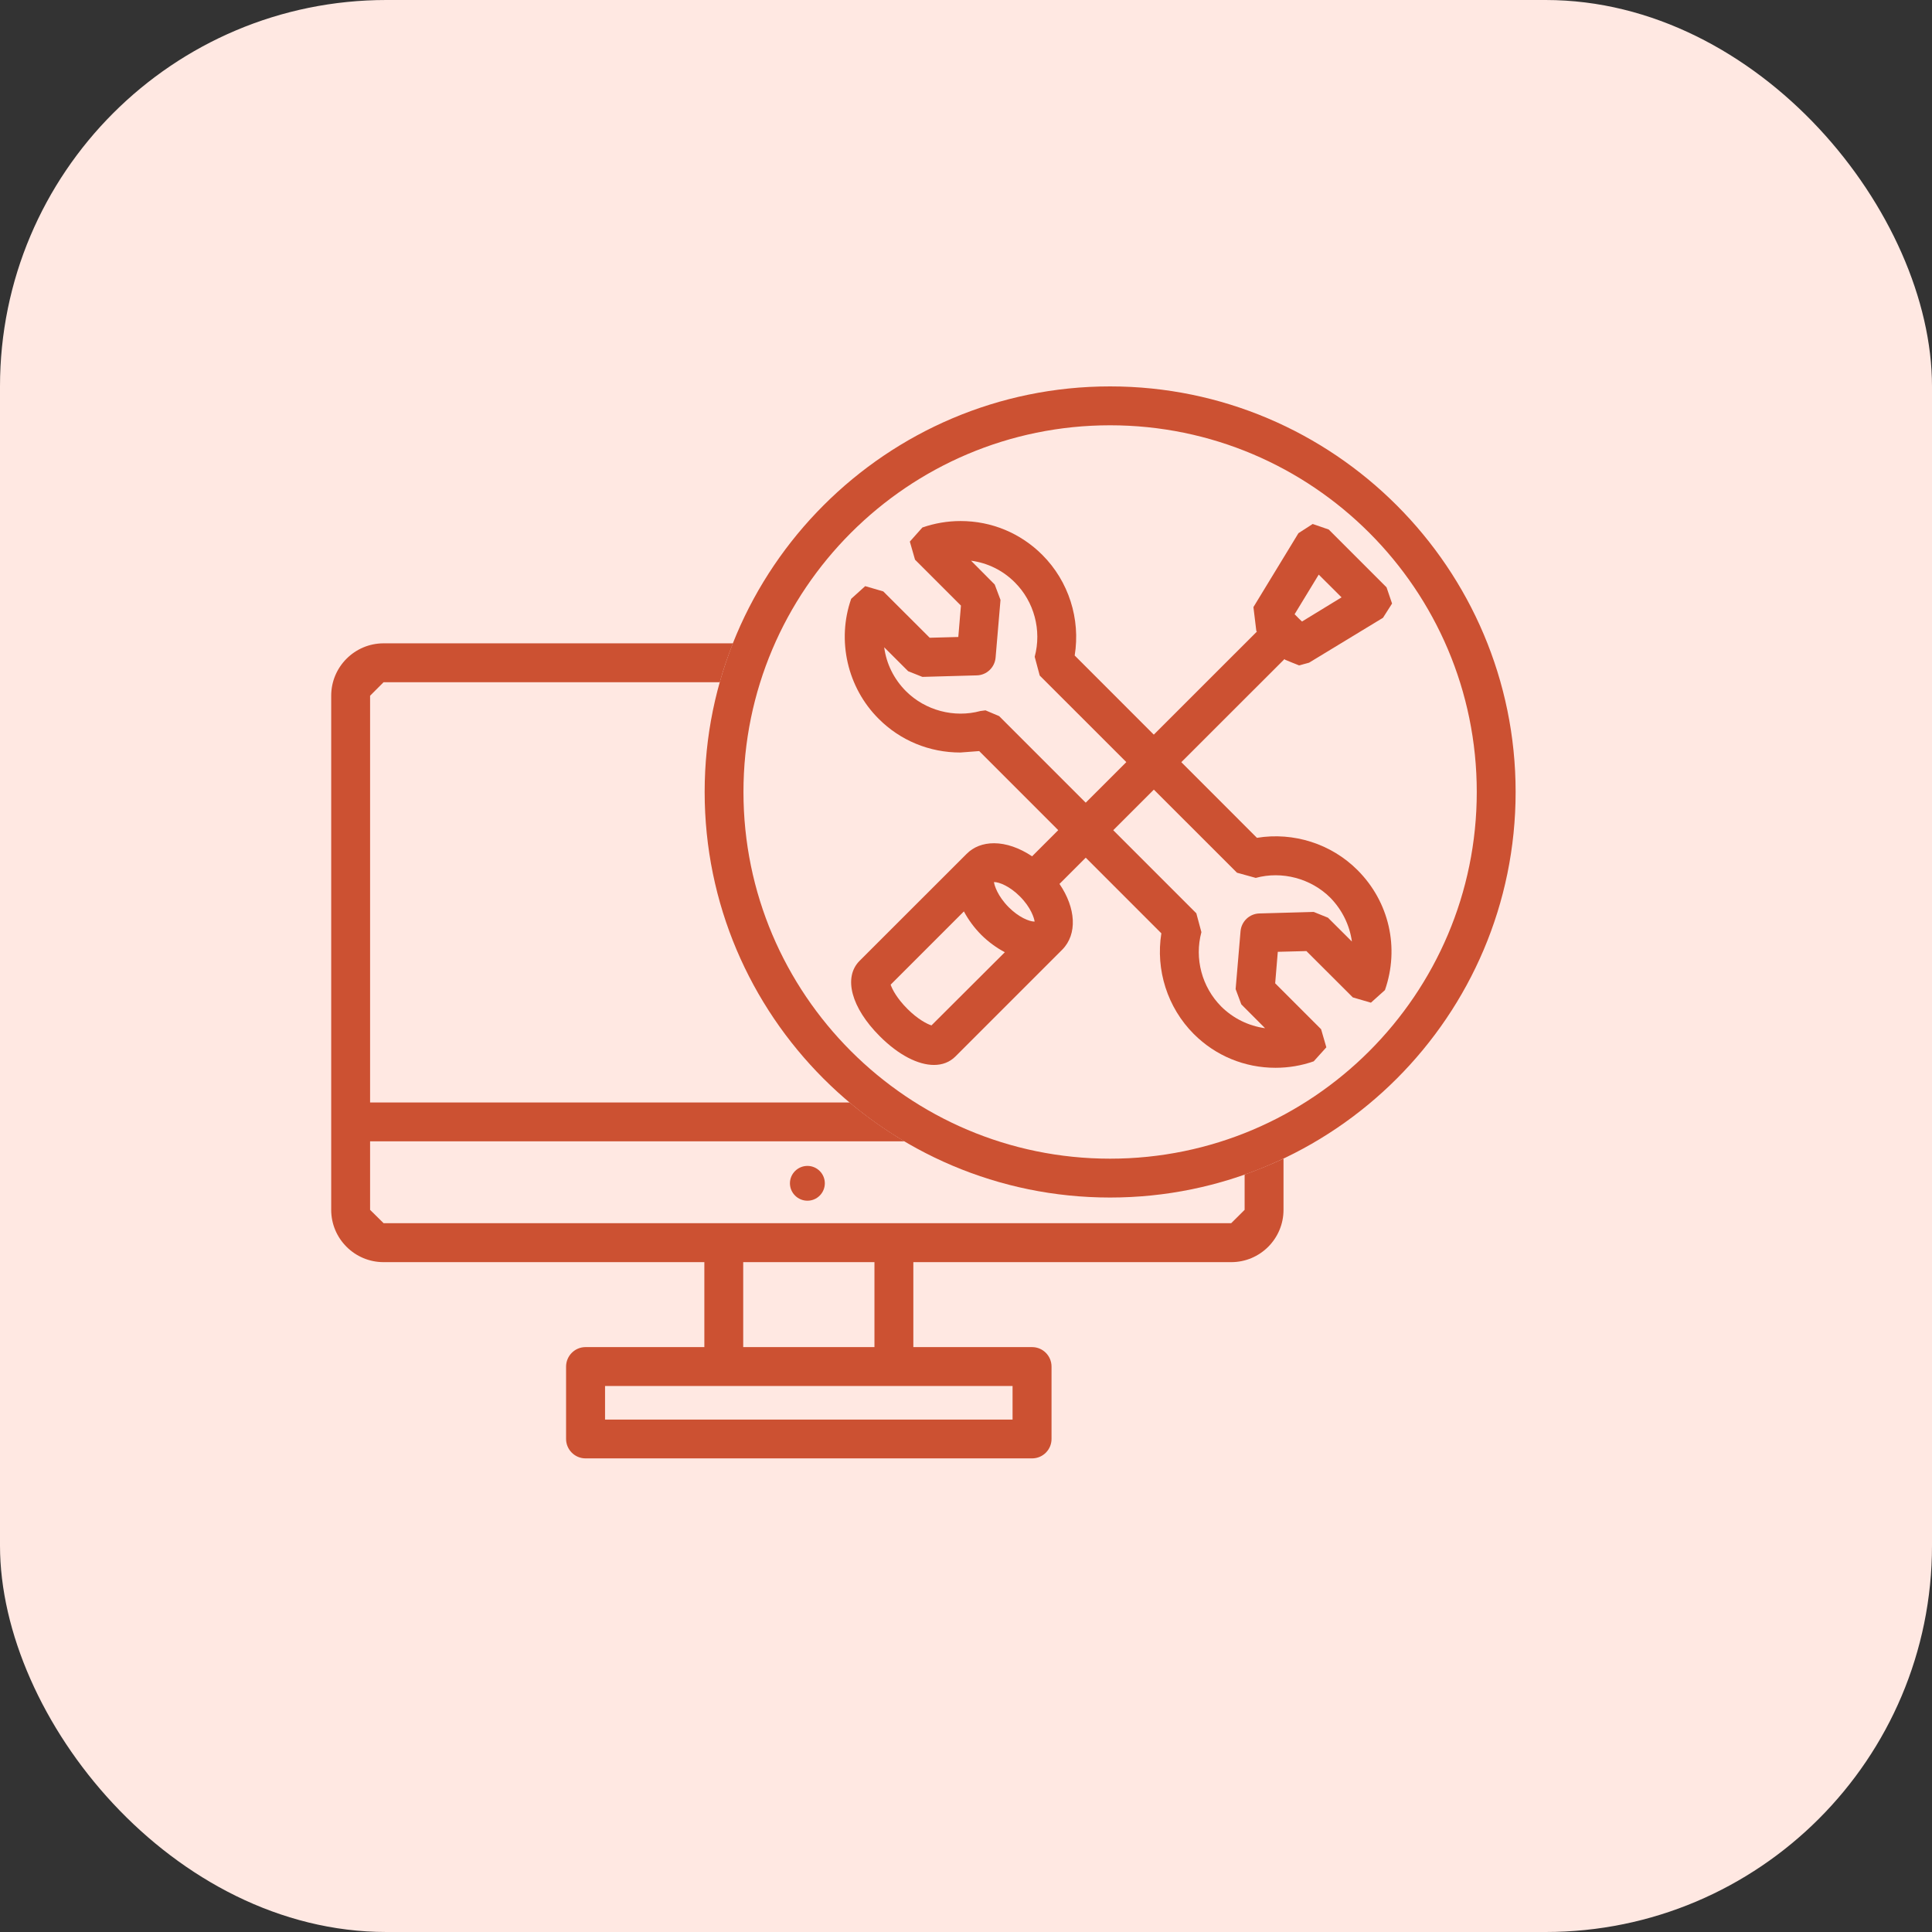 <svg xmlns="http://www.w3.org/2000/svg" width="70" height="70" viewBox="0 0 70 70" fill="none"><rect x="0" y="0" width="70" height="70" fill="#333333" stroke="none"/><rect width="70" height="70" rx="14" fill="#FFE8E2"></rect><path d="M29.885 42.873C29.885 43.221 29.602 43.504 29.255 43.504C28.907 43.504 28.621 43.221 28.621 42.873C28.621 42.526 28.907 42.243 29.255 42.243C29.602 42.243 29.885 42.526 29.885 42.873Z" fill="#CC5132"></path><path d="M40.22 15.409C32.897 15.409 26.937 21.366 26.937 28.695C26.937 36.021 32.897 41.981 40.22 41.981C47.549 41.981 53.506 36.021 53.506 28.695C53.506 21.366 47.549 15.409 40.22 15.409ZM40.22 43.389C32.119 43.389 25.531 36.799 25.531 28.695C25.531 20.594 32.119 14 40.22 14C48.327 14 54.914 20.594 54.914 28.695C54.914 36.799 48.327 43.389 40.22 43.389Z" fill="#CC5132"></path><path d="M36.687 50.217V51.435H21.922V50.217H26.224H32.387H36.687ZM26.928 45.73H31.683V48.808H26.928V45.73ZM45.095 42.556V43.835L44.609 44.318H13.898L13.409 43.835V41.353H32.772C32.071 40.938 31.403 40.464 30.782 39.945H13.409V25.207L13.898 24.718H26.08C26.212 24.235 26.375 23.771 26.556 23.309H13.898C12.852 23.309 12 24.161 12 25.207V43.835C12 44.881 12.852 45.73 13.898 45.73H25.52V48.808H21.214C20.827 48.808 20.51 49.125 20.51 49.516V52.136C20.51 52.523 20.827 52.84 21.214 52.84H37.394C37.785 52.84 38.099 52.523 38.099 52.136V49.516C38.099 49.125 37.785 48.808 37.394 48.808H33.092V45.73H44.609C45.655 45.73 46.504 44.881 46.504 43.835V41.978C46.045 42.193 45.578 42.383 45.095 42.556Z" fill="#CC5132"></path><path d="M35.706 25.737L36.201 25.946L43.345 33.09L43.529 33.773C43.271 34.733 43.548 35.763 44.246 36.467C44.683 36.901 45.239 37.171 45.836 37.254L44.975 36.39L44.769 35.837L44.947 33.742C44.978 33.385 45.27 33.106 45.63 33.096L47.598 33.041L48.115 33.25L48.982 34.114C48.902 33.527 48.632 32.967 48.195 32.521C47.494 31.826 46.448 31.549 45.498 31.808L44.818 31.62L37.671 24.476L37.489 23.796C37.748 22.834 37.468 21.8 36.773 21.105C36.336 20.665 35.782 20.395 35.183 20.315L36.041 21.179L36.25 21.736L36.072 23.827C36.041 24.184 35.748 24.463 35.389 24.47L33.42 24.525L32.904 24.319L32.036 23.452C32.113 24.042 32.384 24.602 32.827 25.045C33.525 25.74 34.568 26.02 35.524 25.761L35.706 25.737ZM46.214 38.688C45.095 38.688 44.043 38.254 43.253 37.464C42.296 36.504 41.866 35.139 42.078 33.816L35.478 27.213L34.795 27.265C33.676 27.265 32.621 26.832 31.833 26.041C30.702 24.913 30.311 23.203 30.84 21.696L31.348 21.237L32.003 21.428L33.685 23.107L34.721 23.079L34.817 21.942L33.153 20.278L32.965 19.623L33.42 19.112C33.863 18.958 34.331 18.878 34.804 18.878C35.924 18.878 36.976 19.315 37.766 20.106C38.722 21.062 39.153 22.428 38.938 23.75L45.541 30.356C46.87 30.138 48.235 30.574 49.185 31.525C50.332 32.672 50.714 34.339 50.179 35.873L49.671 36.329L49.016 36.138L47.334 34.459L46.297 34.486L46.202 35.627L47.866 37.291L48.056 37.946L47.598 38.454C47.152 38.611 46.685 38.688 46.214 38.688Z" fill="#CC5132"></path><path d="M47.174 22.519L47.035 22.387V22.384L46.906 22.255L47.78 20.819L48.607 21.643L47.174 22.519ZM33.749 37.152C33.583 37.1 33.248 36.925 32.876 36.553C32.498 36.174 32.325 35.842 32.27 35.676L34.924 33.022C35.078 33.311 35.284 33.6 35.552 33.871C35.816 34.132 36.105 34.341 36.407 34.501L33.749 37.152ZM37.486 33.391C37.286 33.391 36.905 33.228 36.551 32.874C36.145 32.468 36.025 32.072 36.013 31.958H36.016C36.216 31.958 36.594 32.121 36.948 32.474C37.357 32.88 37.474 33.277 37.486 33.391ZM50.237 21.28L48.142 19.185L47.561 18.985L47.045 19.318L45.414 21.996L45.519 22.861L45.541 22.882L37.394 31.026C36.942 30.721 36.453 30.552 36.016 30.552C35.616 30.552 35.272 30.684 35.02 30.94L31.148 34.809C30.545 35.408 30.84 36.51 31.877 37.546C32.556 38.226 33.264 38.585 33.839 38.585C34.14 38.585 34.407 38.487 34.617 38.278L38.483 34.412V34.409H38.486C39.045 33.846 38.981 32.896 38.387 32.026L46.54 23.879L46.565 23.906L47.066 24.109L47.429 24.011L50.108 22.384L50.437 21.867L50.237 21.28Z" fill="#CC5132"></path></svg>
